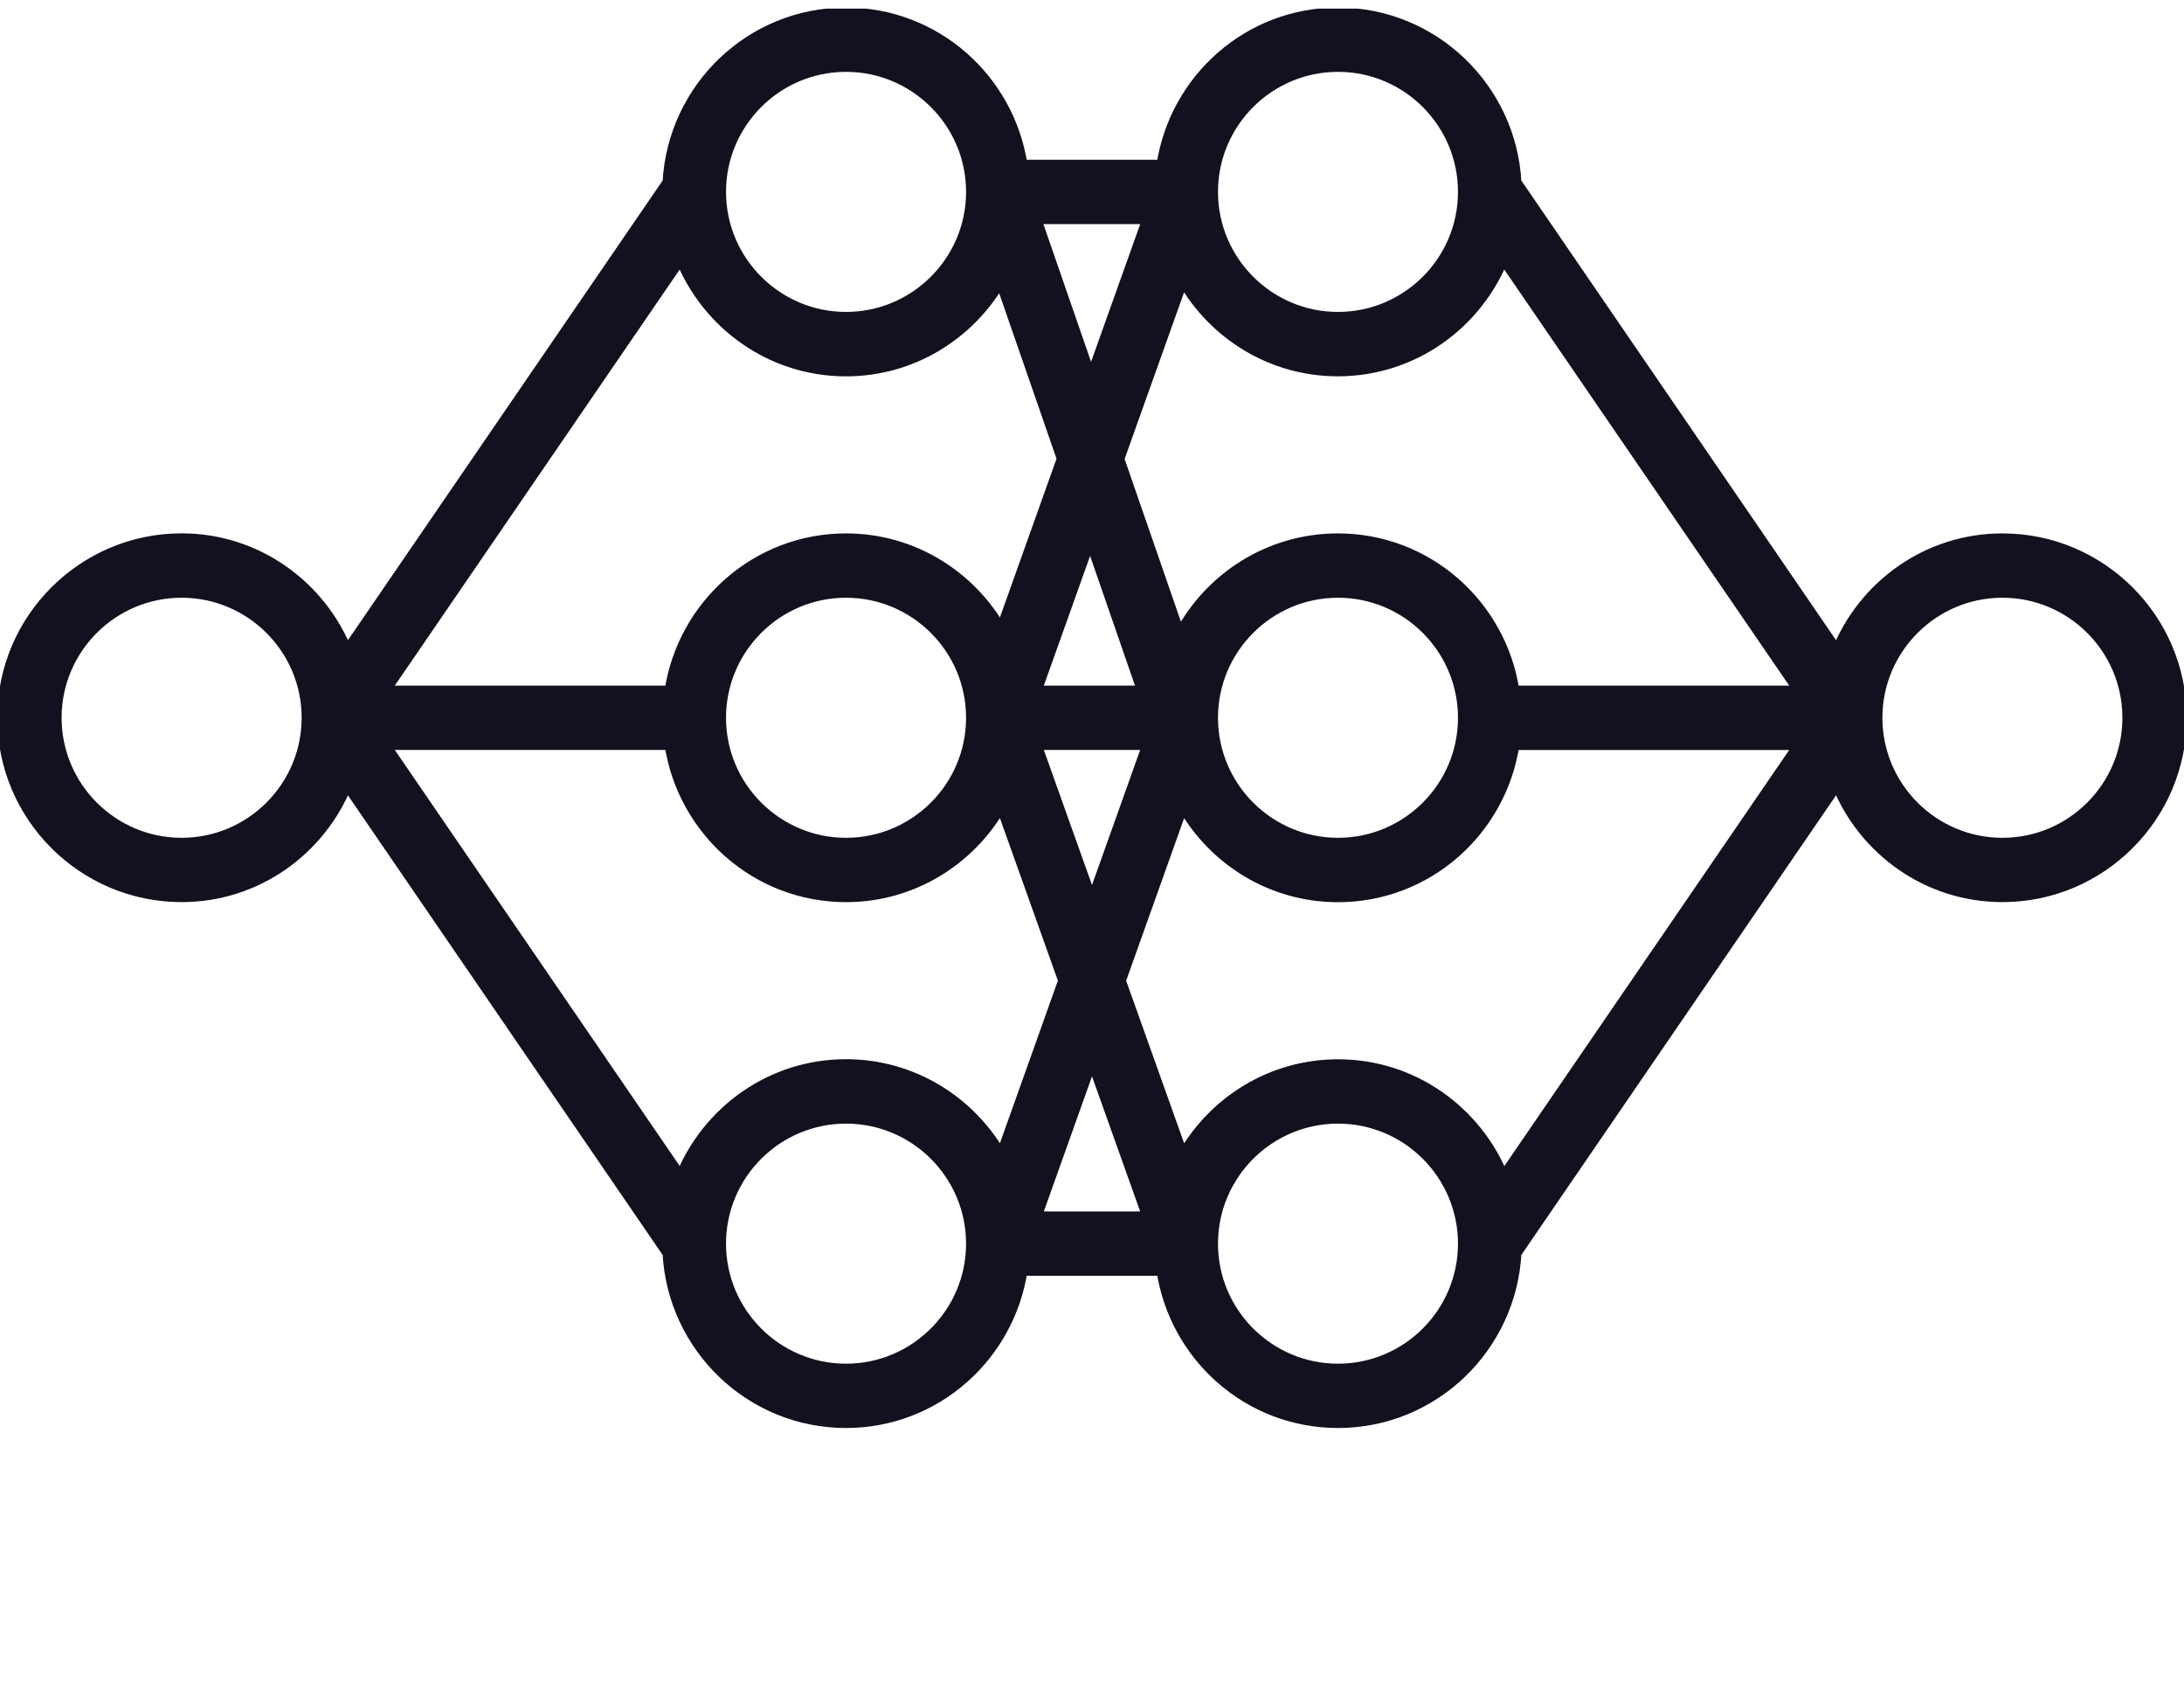<svg width="127" height="99" viewBox="0 0 127 99" fill="none" xmlns="http://www.w3.org/2000/svg">
<g clip-path="url(#clip0_6377_5888)">
<path d="M116.441 31.311C112.076 31.311 108.37 34.026 106.825 37.835L88.172 10.599C87.875 5.12 83.359 0.739 77.805 0.739C72.595 0.739 68.315 4.594 67.552 9.588H59.448C58.685 4.594 54.405 0.739 49.195 0.739C43.64 0.739 39.125 5.117 38.828 10.597L20.175 37.833C18.628 34.023 14.924 31.308 10.561 31.308C4.815 31.308 0.142 35.984 0.142 41.727C0.142 47.473 4.815 52.147 10.561 52.147C14.927 52.147 18.63 49.434 20.175 45.625L38.828 72.861C39.125 78.34 43.64 82.721 49.195 82.721C54.403 82.721 58.685 78.866 59.448 73.871H67.552C68.315 78.866 72.592 82.721 77.805 82.721C83.362 82.721 87.875 78.34 88.172 72.858L106.825 45.622C108.37 49.432 112.076 52.147 116.441 52.147C122.185 52.147 126.858 47.473 126.858 41.727C126.858 35.984 122.185 31.311 116.441 31.311ZM88.053 40.16C87.29 35.165 83.013 31.311 77.803 31.311C73.812 31.311 70.352 33.569 68.604 36.868L65.078 26.684L68.783 16.301C70.574 19.441 73.928 21.578 77.8 21.578C82.163 21.578 85.869 18.863 87.414 15.053L104.612 40.16H88.053ZM85.082 41.73C85.082 45.745 81.818 49.009 77.805 49.009C73.793 49.009 70.526 45.742 70.526 41.73C70.526 37.717 73.793 34.451 77.805 34.451C81.818 34.451 85.082 37.715 85.082 41.73ZM60.273 43.3H66.727L63.5 52.346L60.273 43.3ZM60.273 40.16L63.394 31.413L66.421 40.16H60.273ZM66.729 12.729L63.441 21.943L60.253 12.729H66.729ZM58.18 16.354L61.755 26.671L58.217 36.59C56.424 33.45 53.07 31.311 49.197 31.311C43.989 31.311 39.71 35.165 38.947 40.16H22.388L39.581 15.055C41.128 18.865 44.831 21.58 49.195 21.58C53.045 21.58 56.38 19.464 58.18 16.354ZM56.477 41.73C56.477 45.745 53.21 49.009 49.197 49.009C45.185 49.009 41.918 45.742 41.918 41.73C41.918 37.717 45.182 34.451 49.197 34.451C53.212 34.451 56.477 37.715 56.477 41.73ZM22.388 43.3H38.947C39.71 48.295 43.989 52.149 49.197 52.149C53.07 52.149 56.424 50.009 58.217 46.87L61.835 57.013L58.217 67.159C56.424 64.019 53.07 61.88 49.197 61.88C44.832 61.88 41.129 64.594 39.583 68.404L22.388 43.3ZM60.273 70.731L63.5 61.685L66.727 70.731H60.273ZM68.788 67.164L65.167 57.016L68.786 46.873C70.576 50.012 73.93 52.152 77.803 52.152C83.011 52.152 87.29 48.297 88.053 43.303H104.612L87.419 68.409C85.874 64.6 82.171 61.885 77.805 61.885C73.933 61.885 70.579 64.024 68.788 67.164ZM77.805 3.877C81.82 3.877 85.082 7.143 85.082 11.156C85.082 15.169 81.818 18.435 77.805 18.435C73.793 18.435 70.526 15.169 70.526 11.156C70.526 7.143 73.79 3.877 77.805 3.877ZM49.197 3.877C53.212 3.877 56.477 7.143 56.477 11.156C56.477 15.169 53.21 18.435 49.197 18.435C45.185 18.435 41.918 15.169 41.918 11.156C41.918 7.143 45.182 3.877 49.197 3.877ZM10.561 49.009C6.546 49.009 3.282 45.743 3.282 41.73C3.282 37.717 6.546 34.451 10.561 34.451C14.576 34.451 17.841 37.717 17.841 41.73C17.841 45.742 14.574 49.009 10.561 49.009ZM49.197 79.583C45.182 79.583 41.918 76.317 41.918 72.304C41.918 68.291 45.182 65.025 49.197 65.025C53.212 65.025 56.477 68.291 56.477 72.304C56.477 76.317 53.21 79.583 49.197 79.583ZM77.805 79.583C73.79 79.583 70.526 76.317 70.526 72.304C70.526 68.291 73.793 65.025 77.805 65.025C81.818 65.025 85.082 68.291 85.082 72.304C85.082 76.317 81.818 79.583 77.805 79.583ZM116.441 49.009C112.426 49.009 109.162 45.743 109.162 41.73C109.162 37.717 112.429 34.451 116.441 34.451C120.454 34.451 123.718 37.717 123.718 41.73C123.718 45.743 120.454 49.009 116.441 49.009Z" fill="#11111F" stroke="#11111F" stroke-width="0.6"/>
</g>
<defs>
<clipPath id="clip0_6377_5888">
<rect width="127" height="98" fill="white" transform="translate(0 0.5)"/>
</clipPath>
</defs>
</svg>
